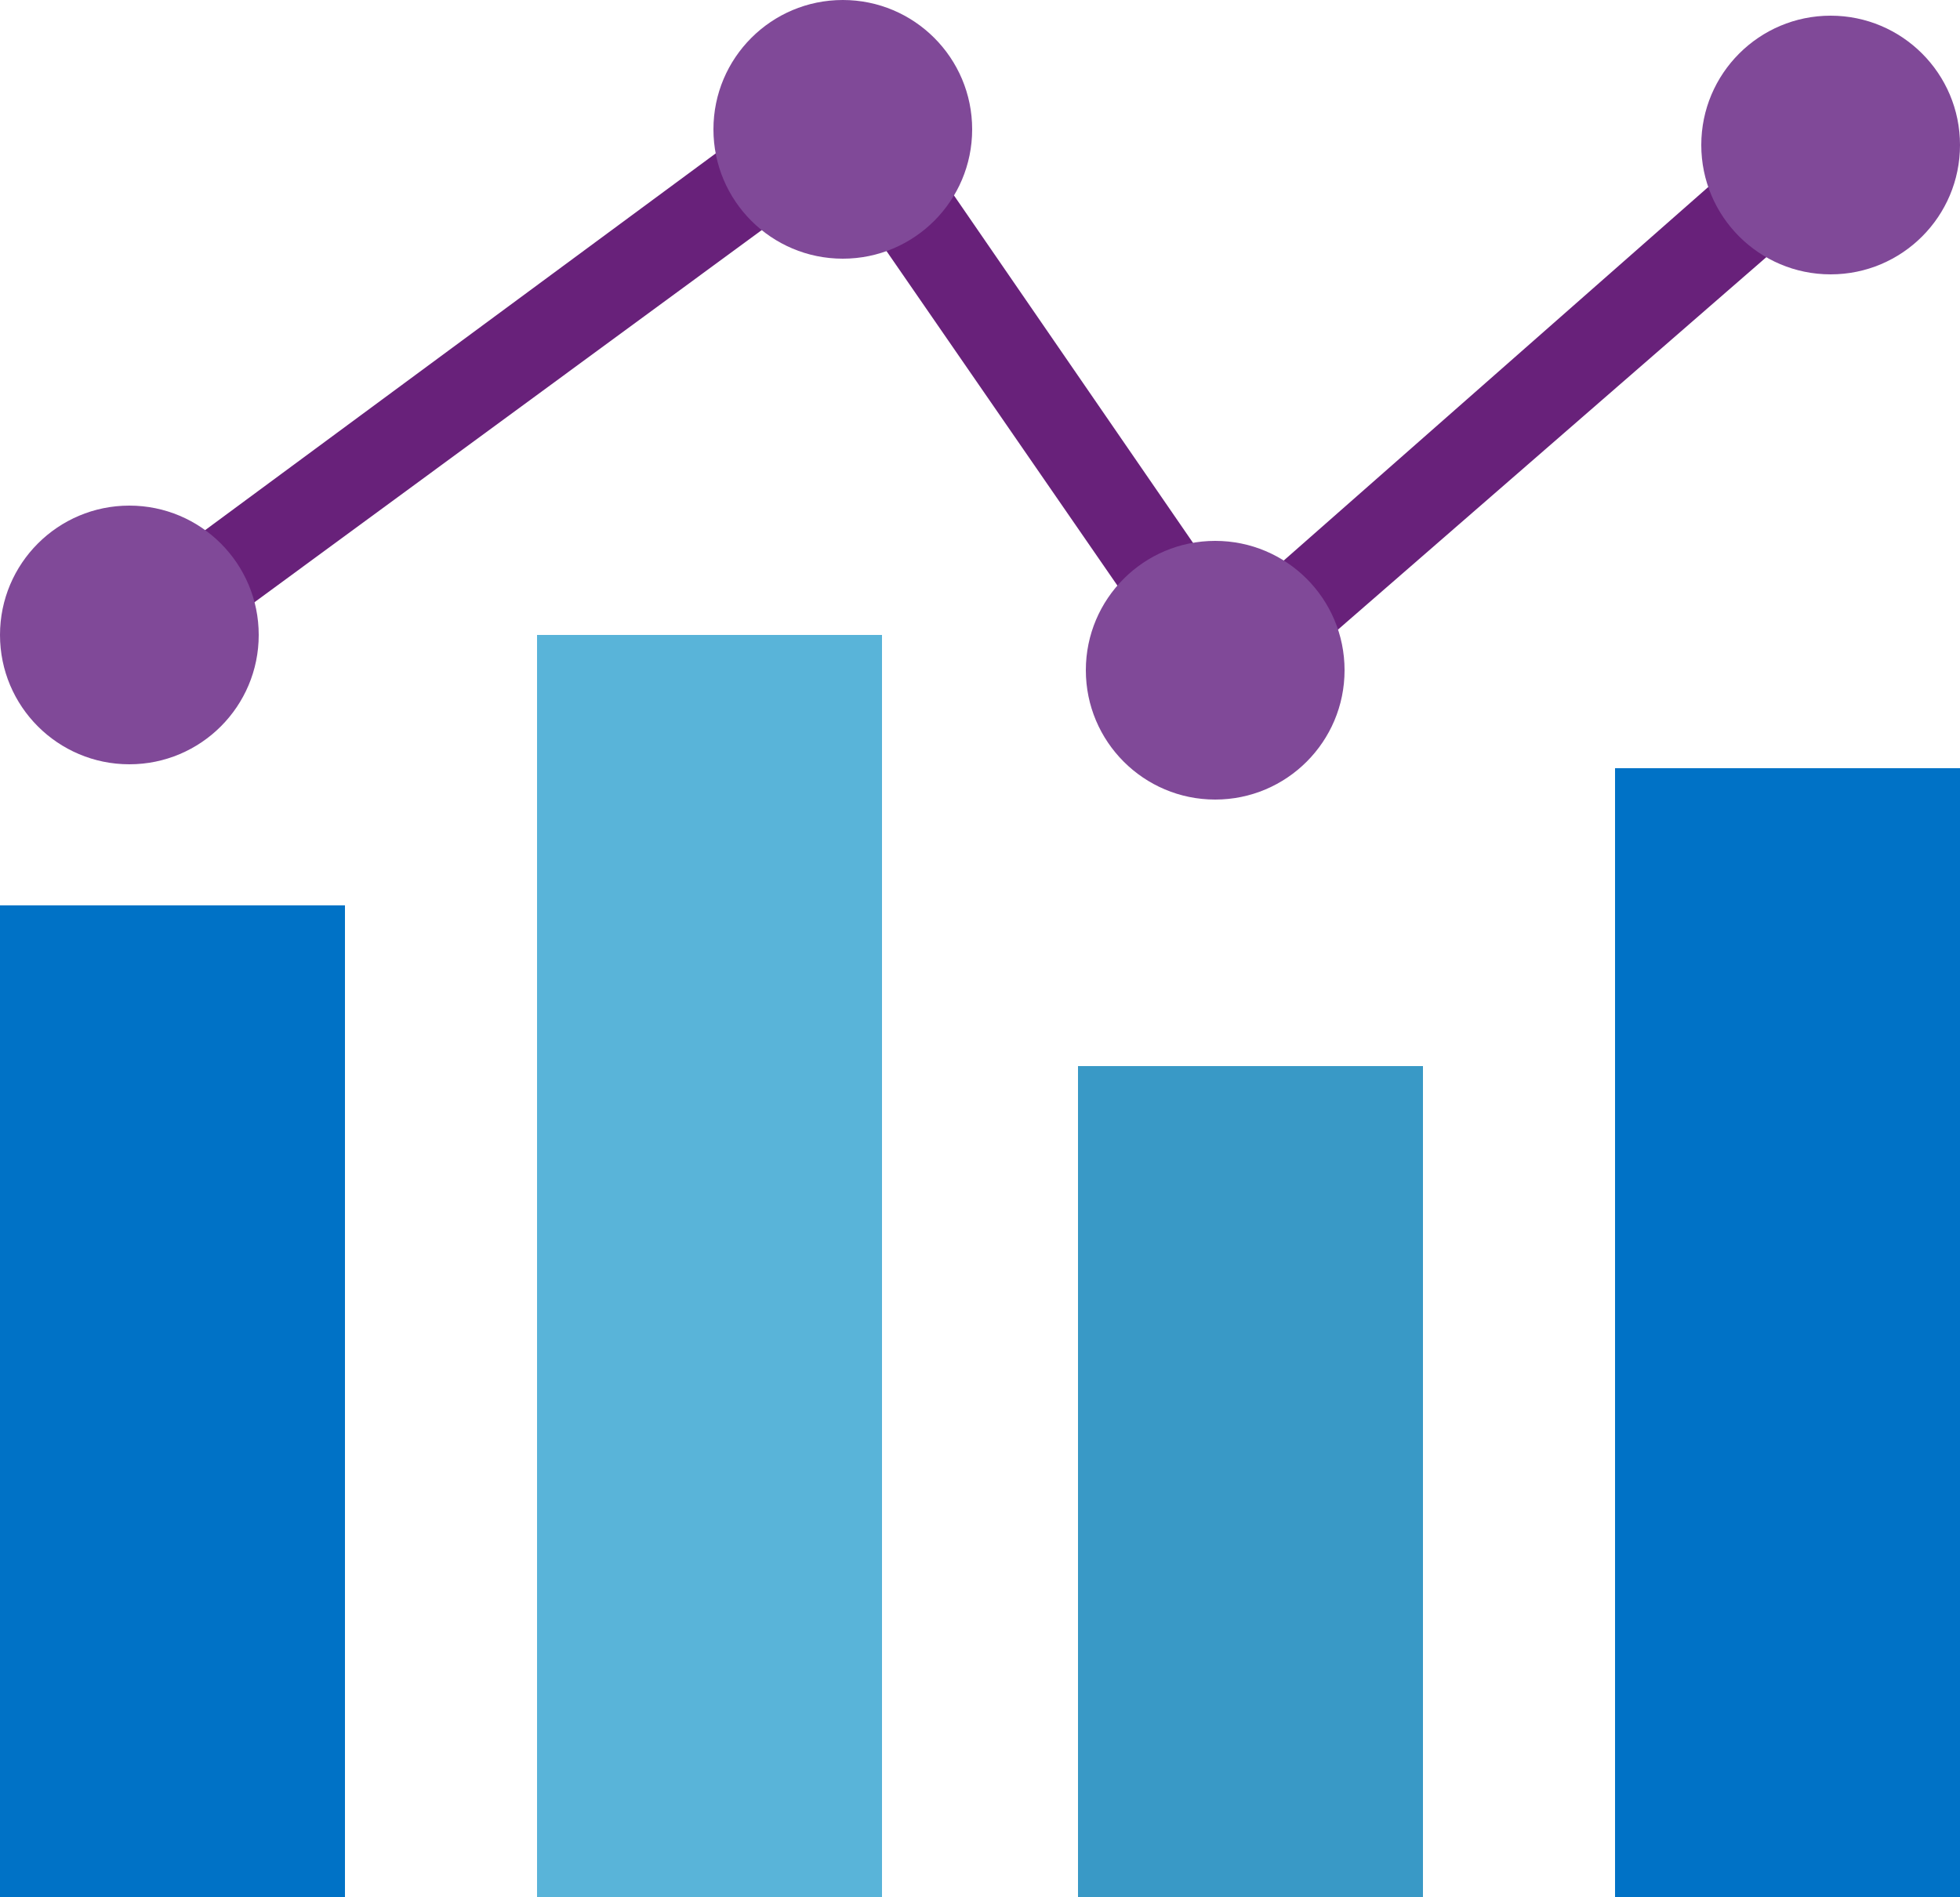<svg xmlns="http://www.w3.org/2000/svg" height="48.4" width="50"><path d="M0 23.1h8.8v25.3H0z" fill="#0072c6"/><path d="M13.7 16.2h8.8v32.2h-8.8z" fill="#59b4d9"/><path d="M27.5 27.2h8.8v21.2h-8.8z" fill="#3999c6"/><path d="M41.2 19.6H50v28.8h-8.8z" fill="#0072c6"/><path d="M4.4 16.9l-1.3-1.8L21.8 1.3l9.7 14.1 15-13.2 1 1.1-.8.8.5.6-16.1 14-9.8-14.2z" fill="#68217a"/><g fill="#804998"><circle cx="3.3" cy="16.2" r="3.3"/><circle cx="21.5" cy="3.3" r="3.3"/><circle cx="31" cy="17.1" r="3.3"/><circle cx="46.7" cy="3.7" r="3.3"/></g></svg>